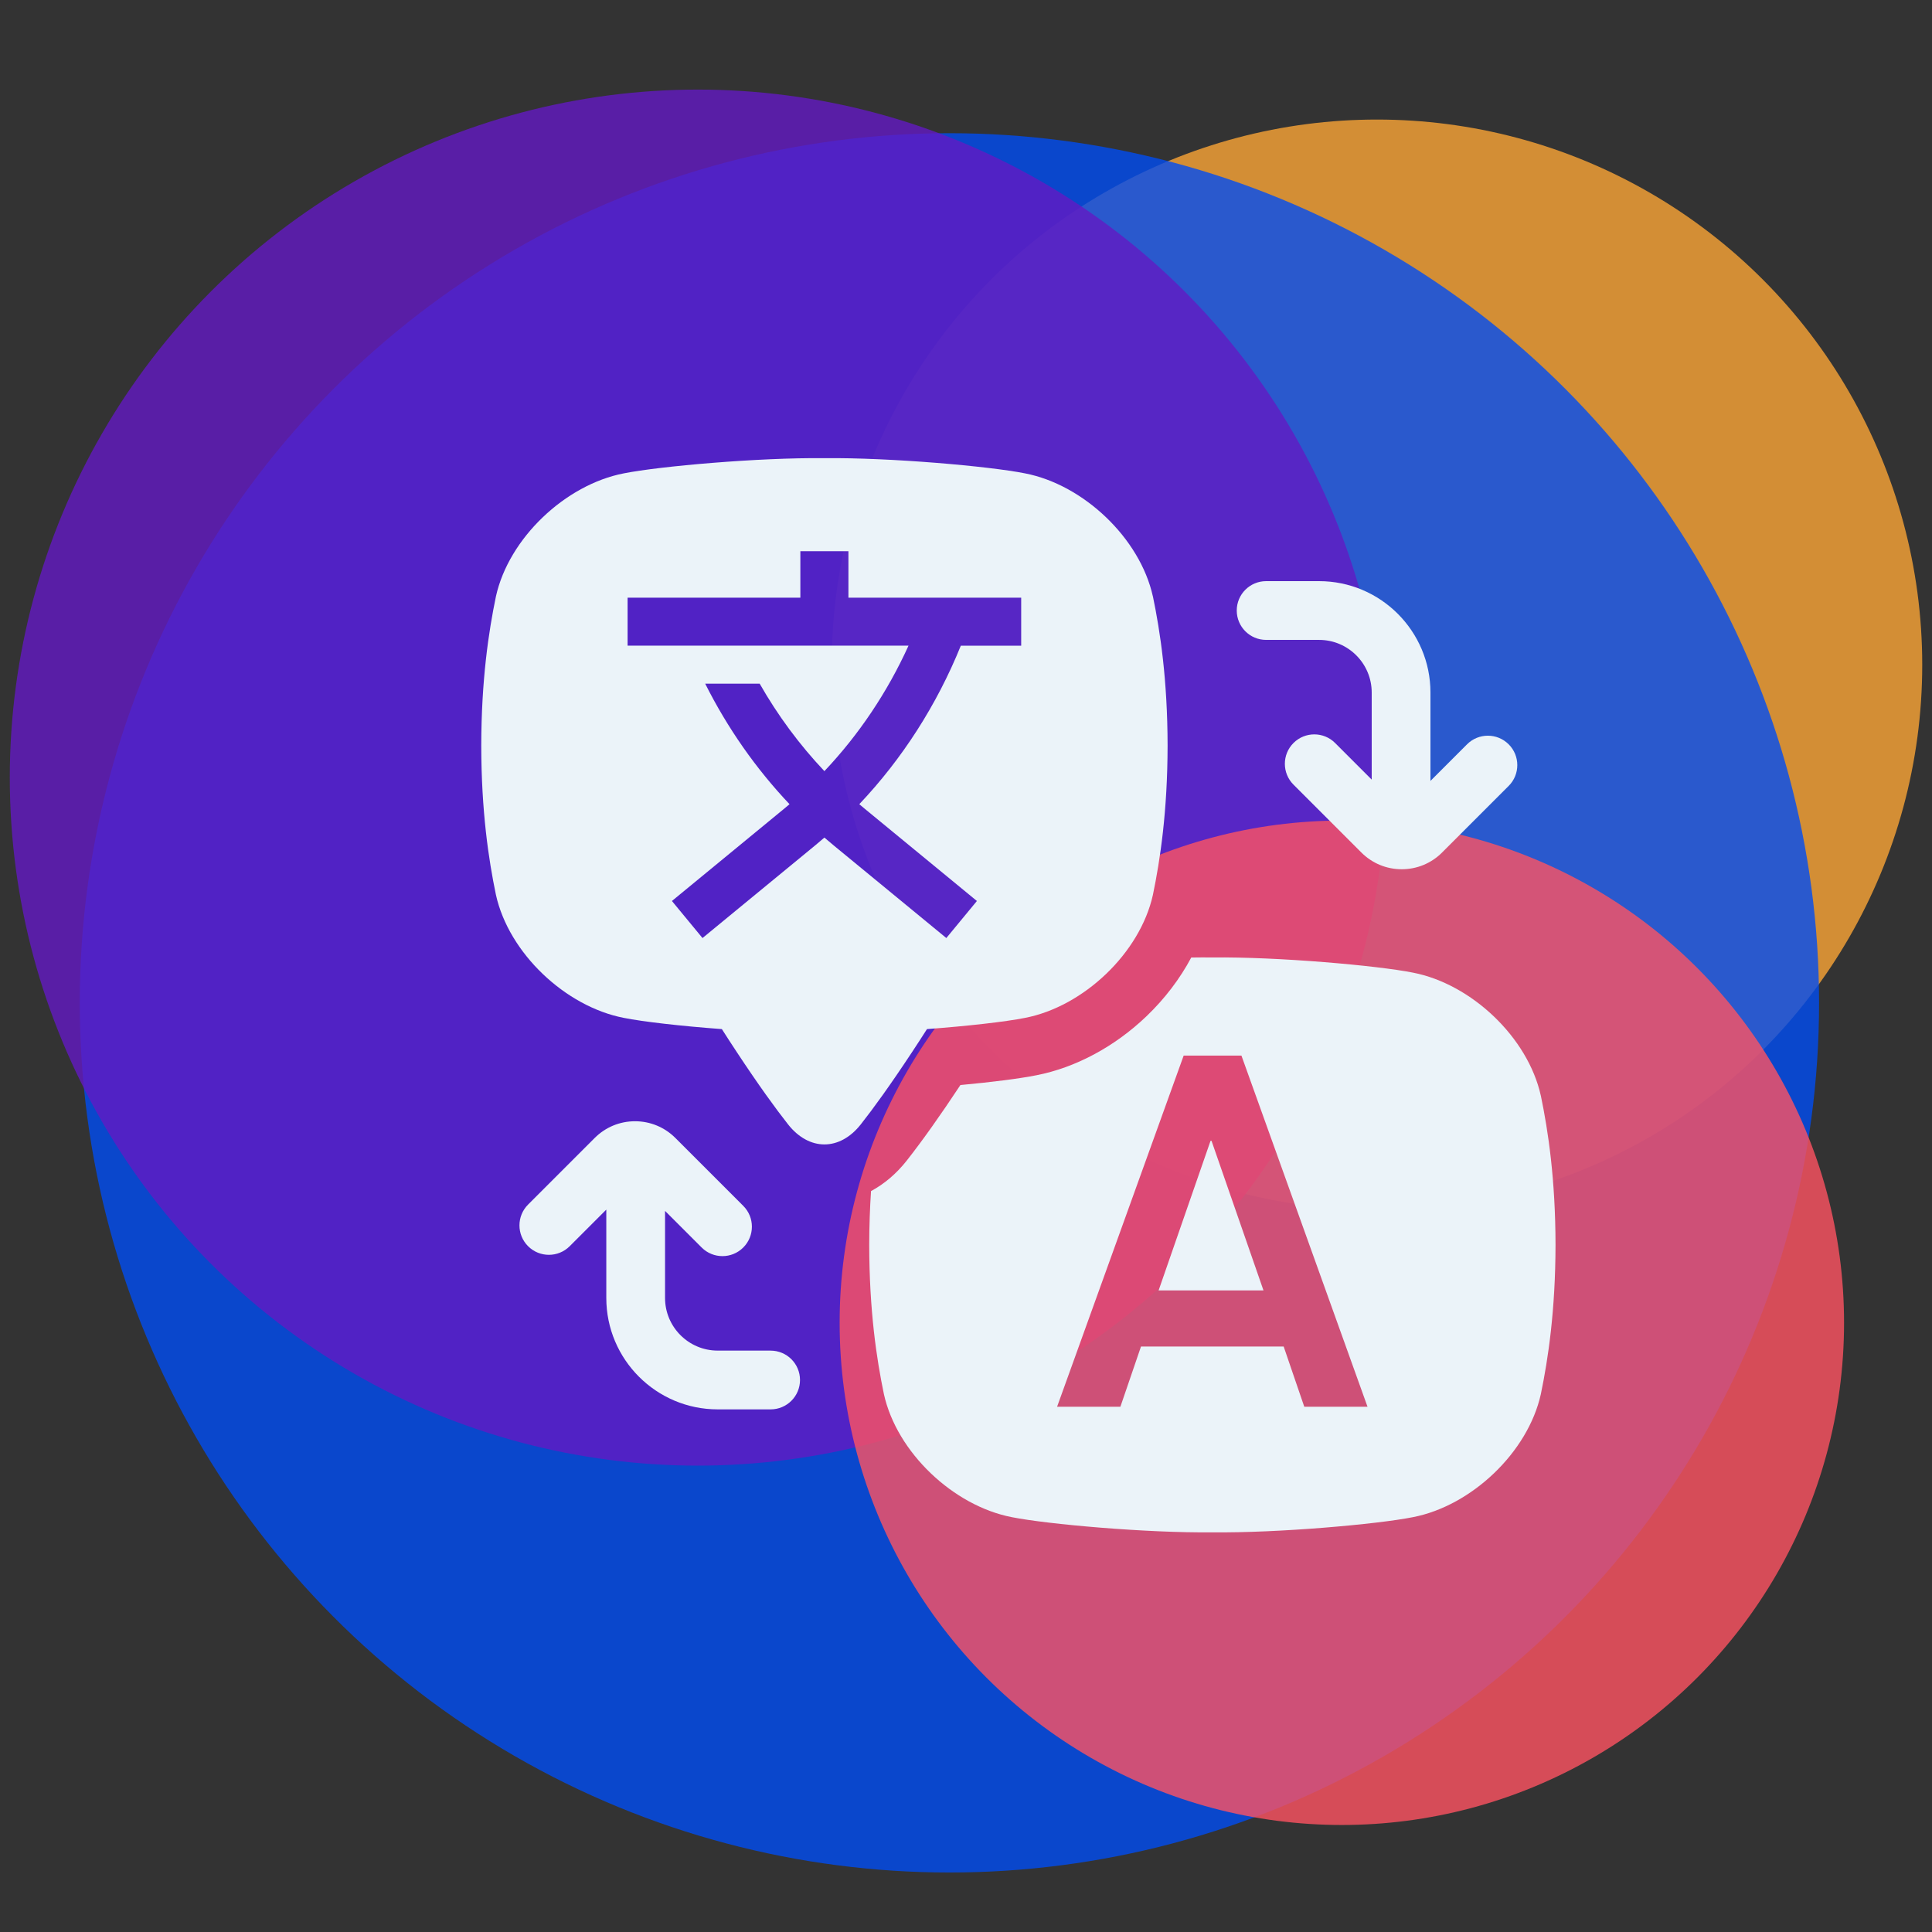 <?xml version="1.0" encoding="UTF-8" standalone="no"?>
<!DOCTYPE svg PUBLIC "-//W3C//DTD SVG 1.1//EN" "http://www.w3.org/Graphics/SVG/1.1/DTD/svg11.dtd">
<svg xmlns="http://www.w3.org/2000/svg" xmlns:xlink="http://www.w3.org/1999/xlink" version="1.1" width="500" height="500" viewBox="0 0 500 500" xml:space="preserve">
<rect x="0" y="0" width="500" height="500" fill="#333333" stroke="none"/>
<desc>Created with Fabric.js 3.6.3</desc>
<defs>
</defs>
<g transform="matrix(3.002 0 0 3.002 356.36 172.053)">
<circle style="stroke: none; stroke-width: 0; stroke-dasharray: none; stroke-linecap: butt; stroke-dashoffset: 0; stroke-linejoin: miter; stroke-miterlimit: 4; fill: rgb(251,165,54); fill-rule: evenodd; opacity: 0.8;" cx="0" cy="0" r="47.006"/>
</g>
<g transform="matrix(4.788 0 0 4.788 245.709 259.539)">
<g style="">
		<g transform="matrix(1 0 0 1 0 0)" clip-path="url(#CLIPPATH_25261)">
<clipPath id="CLIPPATH_25261">
	<rect transform="matrix(1 0 0 1 0 0)" x="-47.006" y="-47.006" rx="0" ry="0" width="94.012" height="94.012"/>
</clipPath>
<circle style="stroke: none; stroke-width: 0; stroke-dasharray: none; stroke-linecap: butt; stroke-dashoffset: 0; stroke-linejoin: miter; stroke-miterlimit: 4; fill: rgb(0,76,242); fill-rule: evenodd; opacity: 0.8;" cx="0" cy="0" r="47.006"/>
</g>
</g>
</g>
<g transform="matrix(3.788 0 0 3.788 180.593 201.243)">
<circle style="stroke: none; stroke-width: 0; stroke-dasharray: none; stroke-linecap: butt; stroke-dashoffset: 0; stroke-linejoin: miter; stroke-miterlimit: 4; fill: rgb(99,25,195); fill-rule: evenodd; opacity: 0.8;" cx="0" cy="0" r="47.006"/>
</g>
<g transform="matrix(2.765 0 0 2.765 347.269 342.334)">
<circle style="stroke: none; stroke-width: 0; stroke-dasharray: none; stroke-linecap: butt; stroke-dashoffset: 0; stroke-linejoin: miter; stroke-miterlimit: 4; fill: rgb(255,83,98); fill-rule: evenodd; opacity: 0.8;" cx="0" cy="0" r="47.006"/>
</g>
<g transform="matrix(0.543 0 0 0.543 263.556 257.572)">
<g style="">
		<g transform="matrix(1 0 0 1 0 0)" clip-path="url(#CLIPPATH_25262)">
<clipPath id="CLIPPATH_25262">
	<rect transform="matrix(1 0 0 1 0 0)" x="-256" y="-256" rx="0" ry="0" width="512" height="512"/>
</clipPath>
<g style="">
		<g transform="matrix(1 0 0 1 91.825 105.04)">
<polygon style="stroke: none; stroke-width: 0; stroke-dasharray: none; stroke-linecap: butt; stroke-dashoffset: 0; stroke-linejoin: miter; stroke-miterlimit: 4; fill: rgb(235,243,249); fill-rule: nonzero; opacity: 1;" points="-0.245,-35.64 -24.995,35.64 24.995,35.64 0.235,-35.64 -0.245,-35.64 "/>
</g>
		<g transform="matrix(1 0 0 1 -92.44 -92.452)">
<path style="stroke: none; stroke-width: 0; stroke-dasharray: none; stroke-linecap: butt; stroke-dashoffset: 0; stroke-linejoin: miter; stroke-miterlimit: 4; fill: rgb(235,243,249); fill-rule: nonzero; opacity: 1;" transform=" translate(-163.56, -163.548)" d="m 320.1 65.89 c -6.15 -27.78 -33.08 -53.23 -60.93 -58.63 C 242.2 3.87 194.86 -0.32 163.55 0.02 c -31.31 -0.34 -78.65 3.85 -95.62 7.24 C 40.08 12.66 13.15 38.11 7 65.89 C 3.5 82.76 0.06 105.7 0 137.02 c 0.05 31.32 3.49 54.26 7 71.13 c 6.15 27.78 33.08 53.23 60.93 58.63 c 9.16 1.83 27.18 3.9 46.75 5.35 c 2.22 3.48 4.62 7.19 7.22 11.12 c 10.38 15.72 18.33 26.68 24.35 34.32 c 10.02 12.7 24.6 12.7 34.62 0 c 6.02 -7.63 13.96 -18.59 24.35 -34.32 c 2.6 -3.93 5 -7.64 7.22 -11.12 c 19.57 -1.46 37.59 -3.52 46.75 -5.35 c 27.85 -5.4 54.78 -30.85 60.93 -58.63 c 3.5 -16.87 6.94 -39.81 7 -71.13 c -0.05 -31.32 -3.49 -54.27 -7 -71.13 Z m -62.75 23.5 h -28.78 c -11.44 28.25 -27.91 53.91 -48.39 75.55 c 0.8 0.68 1.6 1.37 2.42 2.03 l 18.7 15.38 h 0 l 34.93 28.72 l -14.57 17.66 l -53.63 -44.1 c -1.51 -1.24 -3 -2.5 -4.48 -3.78 c -1.48 1.28 -2.96 2.54 -4.47 3.78 l -53.63 44.1 l -14.57 -17.66 l 53.63 -44.1 c 0.81 -0.67 1.62 -1.35 2.42 -2.03 c -16.02 -16.92 -29.58 -36.3 -40.2 -57.45 h 25.97 c 8.64 15.17 19.01 29.17 30.85 41.69 c 16.42 -17.36 30 -37.59 40.09 -59.8 H 69.75 v -22.88 h 82.34 v -22.13 h 22.91 v 22.13 h 82.34 v 22.88 Z" stroke-linecap="round"/>
</g>
		<g transform="matrix(1 0 0 1 92.46 118.98)">
<path style="stroke: none; stroke-width: 0; stroke-dasharray: none; stroke-linecap: butt; stroke-dashoffset: 0; stroke-linejoin: miter; stroke-miterlimit: 4; fill: rgb(235,243,249); fill-rule: nonzero; opacity: 1;" transform=" translate(-348.46, -374.98)" d="m 505 303.85 c -6.15 -27.78 -33.08 -53.23 -60.93 -58.63 c -16.97 -3.39 -64.31 -7.58 -95.62 -7.24 c -3.2 -0.04 -6.57 -0.02 -10.05 0.03 c -5.38 10.1 -12.62 19.64 -21.34 27.99 c -15.15 14.5 -33.79 24.49 -52.48 28.13 c -8.04 1.6 -21.05 3.26 -36.21 4.66 c -9.65 14.61 -18.27 26.73 -25.6 36.04 c -4.91 6.23 -10.68 11.1 -17 14.51 c -0.52 7.86 -0.84 16.37 -0.86 25.64 c 0.05 31.32 3.49 54.26 7 71.13 c 6.15 27.78 33.08 53.23 60.93 58.63 c 16.97 3.39 64.31 7.58 95.62 7.24 c 31.31 0.35 78.65 -3.85 95.62 -7.24 c 27.85 -5.4 54.78 -30.85 60.93 -58.63 c 3.5 -16.87 6.94 -39.81 7 -71.13 c -0.05 -31.32 -3.49 -54.26 -7 -71.13 Z m -112.74 148.26 l -9.82 -28.69 h -68 l -9.82 28.69 h -30.17 l 60.33 -167.36 h 27.53 l 60.09 167.36 h -30.17 Z" stroke-linecap="round"/>
</g>
		<g transform="matrix(1 0 0 1 170.935 -128.715)">
<path style="stroke: none; stroke-width: 0; stroke-dasharray: none; stroke-linecap: butt; stroke-dashoffset: 0; stroke-linejoin: miter; stroke-miterlimit: 4; fill: rgb(235,243,249); fill-rule: nonzero; opacity: 1;" transform=" translate(-426.935, -127.285)" d="m 489.68 136.4 c -5.48 -5.48 -14.36 -5.48 -19.84 0 l -17.41 17.41 h -0.03 v -42.1 c 0 -29.27 -23.81 -53.08 -53.08 -53.08 h -25.24 c -7.73 0 -14 6.27 -14 14 s 6.27 14 14 14 h 25.24 c 13.83 0 25.08 11.25 25.08 25.08 v 41.47 h -0.03 s -17.41 -17.41 -17.41 -17.41 c -5.48 -5.48 -14.36 -5.48 -19.84 0 c -5.48 5.48 -5.48 14.36 0 19.84 l 32.36 32.36 c 5.14 5.14 11.97 7.97 19.23 7.97 s 14.1 -2.83 19.23 -7.97 l 31.74 -31.74 c 2.74 -2.74 4.11 -6.33 4.11 -9.92 s -1.37 -7.18 -4.11 -9.92 Z" stroke-linecap="round"/>
</g>
		<g transform="matrix(1 0 0 1 -170.935 128.71)">
<path style="stroke: none; stroke-width: 0; stroke-dasharray: none; stroke-linecap: butt; stroke-dashoffset: 0; stroke-linejoin: miter; stroke-miterlimit: 4; fill: rgb(235,243,249); fill-rule: nonzero; opacity: 1;" transform=" translate(-85.065, -384.71)" d="m 137.92 425.36 h -25.24 c -13.83 0 -25.08 -11.25 -25.08 -25.08 v -41.47 h 0.03 s 17.41 17.41 17.41 17.41 c 5.48 5.48 14.36 5.48 19.84 0 c 5.48 -5.48 5.48 -14.36 0 -19.84 l -32.36 -32.36 c -5.14 -5.14 -11.97 -7.97 -19.23 -7.97 s -14.1 2.83 -19.23 7.97 l -31.74 31.74 c -2.74 2.74 -4.11 6.33 -4.11 9.92 s 1.37 7.18 4.11 9.92 c 5.48 5.48 14.36 5.48 19.84 0 l 17.41 -17.41 h 0.03 v 42.1 c 0 29.27 23.81 53.08 53.08 53.08 h 25.24 c 7.73 0 14 -6.27 14 -14 s -6.27 -14 -14 -14 Z" stroke-linecap="round"/>
</g>
</g>
</g>
</g>
</g>
</svg>

